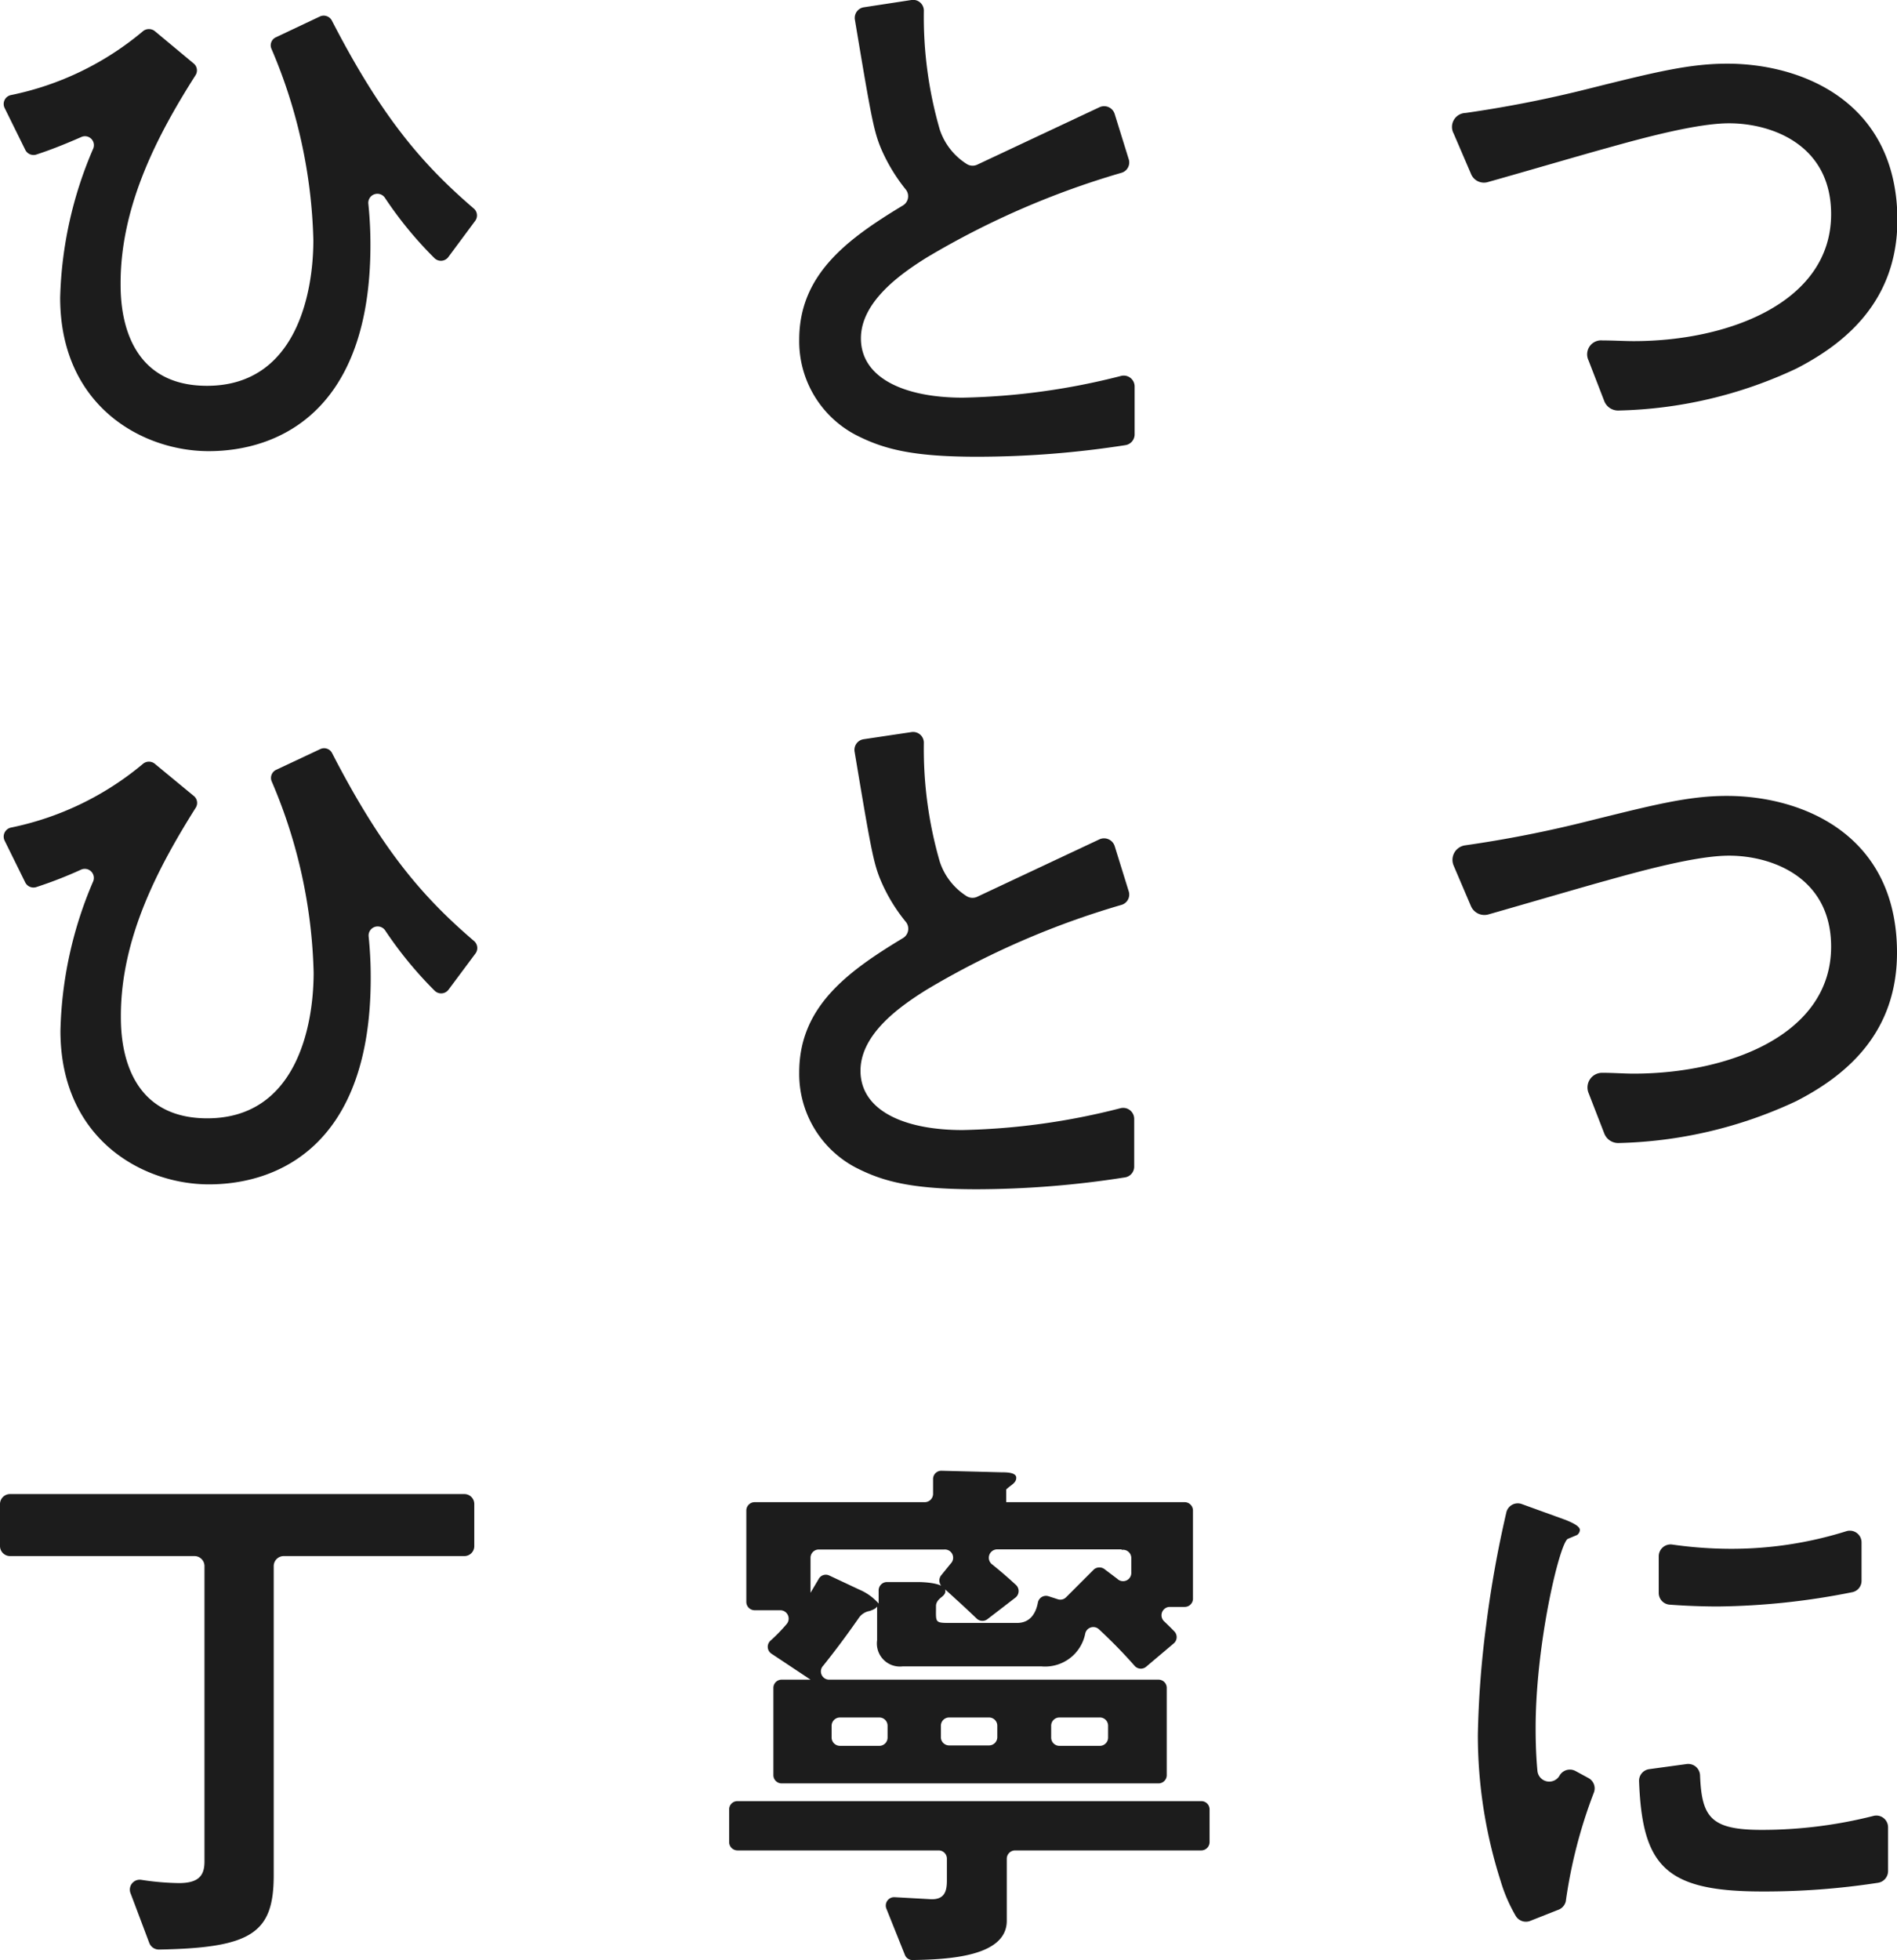 <svg xmlns="http://www.w3.org/2000/svg" viewBox="0 0 135.91 140.37"><defs><style>.cls-1{fill:#1c1c1c;}</style></defs><g id="レイヤー_2" data-name="レイヤー 2"><g id="レイヤー_1のコピー" data-name="レイヤー 1のコピー"><path class="cls-1" d="M13.88,4.55A.64.64,0,0,1,14,5.4c-2.61,4.1-5.36,9.23-5.36,14.88,0,1.27,0,7.35,6.19,7.35,6.35,0,7.62-6.55,7.62-10.44a37,37,0,0,0-3-13.69.63.63,0,0,1,.32-.83l3.15-1.49a.66.66,0,0,1,.86.3c3.61,7,6.55,10.35,10.16,13.45a.65.65,0,0,1,.11.88l-1.93,2.6a.66.66,0,0,1-1,.07,27.55,27.55,0,0,1-3.54-4.31.65.65,0,0,0-1.19.42,28.56,28.56,0,0,1,.15,2.95c0,12-6.67,14.77-11.59,14.77-4.73,0-10.64-3.21-10.64-11A28.7,28.7,0,0,1,6.68,10.64a.64.64,0,0,0-.87-.82c-1.12.49-2.14.9-3.21,1.25a.66.66,0,0,1-.79-.34l-1.48-3a.65.65,0,0,1,.45-.92,21.31,21.31,0,0,0,9.48-4.59.68.68,0,0,1,.82,0Z"/><path class="cls-1" d="M70,32.71c-4.69,0-6.75-.56-8.74-1.59a7.57,7.57,0,0,1-4-6.79c0-4.65,3.39-7.18,7.42-9.61a.77.77,0,0,0,.22-1.14,12.63,12.63,0,0,1-1.76-2.9c-.54-1.27-.74-2.38-1.89-9.26a.77.77,0,0,1,.65-.9L65.3,0a.77.77,0,0,1,.89.75,29,29,0,0,0,1.14,8.53,4.63,4.63,0,0,0,1.91,2.45.78.78,0,0,0,.78.06l8.75-4.11a.79.79,0,0,1,1.09.48l1,3.22a.77.77,0,0,1-.53,1,59.84,59.84,0,0,0-13.93,6.06c-1.78,1.11-4.72,3.13-4.72,5.79,0,2.86,3.14,4.25,7.3,4.25a49.3,49.3,0,0,0,11.31-1.55.78.78,0,0,1,1,.76v3.42a.78.78,0,0,1-.66.77A69,69,0,0,1,70,32.71Z"/><path class="cls-1" d="M128.69,26.4a31.48,31.48,0,0,1-12.75,3,1.06,1.06,0,0,1-1-.67l-1.13-2.92a1,1,0,0,1,1-1.43c.76,0,1.54.05,2.24.05,6.79,0,14.14-2.78,14.14-9.09,0-5-4.29-6.51-7.31-6.51-2.26,0-6,1-8.81,1.79-1.26.34-6.19,1.78-8.44,2.41a1,1,0,0,1-1.25-.6l-1.23-2.86A1,1,0,0,1,105,8.09a85.75,85.75,0,0,0,8.83-1.74c4.76-1.19,7.22-1.79,9.92-1.79,5.32,0,12.19,2.7,12.19,11.24C135.91,21.59,132.18,24.61,128.69,26.4Z"/><path class="cls-1" d="M20.33,111.44a.72.72,0,0,0-.72.72v22.15c0,4.14-1.59,5.19-8.22,5.31a.74.74,0,0,1-.69-.46l-1.33-3.53a.71.71,0,0,1,.77-1,19.1,19.1,0,0,0,2.68.23c1.47,0,1.83-.59,1.83-1.55V112.16a.72.72,0,0,0-.72-.72H.72a.72.72,0,0,1-.72-.72v-3A.72.72,0,0,1,.72,107H33.27a.71.71,0,0,1,.71.72v3a.71.71,0,0,1-.71.72Z"/><path class="cls-1" d="M72.72,132.52a.6.6,0,0,0-.59.59v4.45c0,2.56-4.15,2.77-6.74,2.81a.57.57,0,0,1-.56-.37l-1.33-3.32a.6.6,0,0,1,.59-.81l2.52.14c1.11.08,1.23-.63,1.23-1.35v-1.55a.59.59,0,0,0-.59-.59H52.83a.6.6,0,0,1-.59-.59v-2.35a.59.59,0,0,1,.59-.59H86.07a.59.59,0,0,1,.59.59v2.35a.6.6,0,0,1-.59.59Zm10.65-16.44c.29.28.52.5.74.73a.59.59,0,0,1,0,.87l-2,1.69a.59.59,0,0,1-.82-.07,36,36,0,0,0-2.54-2.6.59.59,0,0,0-1,.3,2.93,2.93,0,0,1-3.14,2.34H64.67a1.65,1.65,0,0,1-1.83-1.87v-2.42c-.12.2-.44.28-.52.32a1.19,1.19,0,0,0-.83.56c-.24.33-1.08,1.57-2.51,3.36a.59.59,0,0,0,.46,1H83a.59.59,0,0,1,.59.6v6.23a.59.59,0,0,1-.59.6H56a.59.59,0,0,1-.59-.6v-6.23a.59.59,0,0,1,.59-.6h2.07l-2.8-1.86a.59.59,0,0,1-.07-.93,11.92,11.92,0,0,0,1.15-1.18.6.6,0,0,0-.45-1H54.06a.6.6,0,0,1-.59-.59v-6.56a.6.6,0,0,1,.59-.59h12.2a.6.6,0,0,0,.59-.59v-1.07a.59.59,0,0,1,.61-.59l4.27.11c.36,0,1.08,0,1.08.39s-.4.52-.72.84v.91H84.88a.6.6,0,0,1,.59.59v6.32a.59.59,0,0,1-.59.59h-1.1A.6.6,0,0,0,83.37,116.08Zm-3-5.12H71.43a.6.6,0,0,0-.37,1.06c.6.48,1.11.92,1.71,1.47a.6.6,0,0,1,0,.91l-2,1.54a.6.6,0,0,1-.77,0c-.47-.45-1.23-1.16-1.46-1.36-.43-.4-.73-.66-1-.91a.6.6,0,0,1-.11-.85l.69-.85a.59.59,0,0,0-.46-1h-9a.59.59,0,0,0-.59.6v2.5l.59-1a.58.58,0,0,1,.77-.23l2.13,1a3.83,3.83,0,0,1,1.39,1v-.94a.6.6,0,0,1,.6-.6l2.18,0c.56,0,2,.08,2,.63,0,.12,0,.24-.31.48s-.36.47-.36.59c0,1.19-.12,1.23,1,1.23h4.8c1,0,1.37-.77,1.5-1.46a.59.59,0,0,1,.77-.45l.65.21a.58.58,0,0,0,.6-.14l2-2a.61.61,0,0,1,.77,0l.9.68a.59.59,0,0,0,1-.47v-1.06A.59.59,0,0,0,80.35,111ZM63,123H60.18a.6.6,0,0,0-.6.6v.84a.6.6,0,0,0,.6.59H63a.59.59,0,0,0,.59-.59v-.84A.59.59,0,0,0,63,123Zm7.9,0H68a.59.59,0,0,0-.59.6v.84A.59.59,0,0,0,68,125h2.86a.59.59,0,0,0,.59-.59v-.84A.59.59,0,0,0,70.86,123Zm7.9,0h-2.9a.59.59,0,0,0-.59.6v.84a.59.59,0,0,0,.59.59h2.9a.59.59,0,0,0,.59-.59v-.84A.59.59,0,0,0,78.76,123Z"/><path class="cls-1" d="M111.6,136.79l-2,.79a.85.85,0,0,1-1-.36,11.31,11.31,0,0,1-1.09-2.52,34.29,34.29,0,0,1-1.63-10.44,69.7,69.7,0,0,1,.59-7.82,79.74,79.74,0,0,1,1.45-8.12.84.84,0,0,1,1.12-.6l3.15,1.14c.28.12,1,.4,1,.71a.47.47,0,0,1-.2.36l-.67.28c-.6.36-2.3,7.54-2.3,13.54,0,.41,0,1.73.13,3.08a.85.85,0,0,0,1.58.34l0,0a.85.85,0,0,1,1.14-.34l.94.51a.84.84,0,0,1,.37,1.07,35.29,35.29,0,0,0-2,7.76A.86.86,0,0,1,111.6,136.79Zm14.66-1.33c-6.94,0-8.6-1.8-8.83-7.9a.84.84,0,0,1,.73-.86l2.64-.36a.85.85,0,0,1,1,.81c.12,3,.77,3.9,4.42,3.9a32.56,32.56,0,0,0,8-1,.84.84,0,0,1,1.05.82V134a.85.85,0,0,1-.73.84A53.29,53.29,0,0,1,126.26,135.46Zm-3.17-20.41c-.28,0-1.71,0-3.46-.13a.84.84,0,0,1-.79-.85v-2.61a.85.85,0,0,1,1-.84,30,30,0,0,0,4.12.3,27.47,27.47,0,0,0,8.32-1.26.84.84,0,0,1,1.09.81v2.73a.83.83,0,0,1-.68.83A51.41,51.41,0,0,1,123.09,115.05Z"/><path class="cls-1" d="M13.88,57a.64.64,0,0,1,.14.85C11.41,62,8.66,67.1,8.66,72.75c0,1.27,0,7.34,6.19,7.34,6.35,0,7.62-6.55,7.62-10.44a36.88,36.88,0,0,0-3-13.68.64.64,0,0,1,.32-.84l3.15-1.48a.64.64,0,0,1,.86.3c3.61,7,6.55,10.35,10.16,13.44a.66.66,0,0,1,.11.89l-1.93,2.59a.66.66,0,0,1-1,.08,28,28,0,0,1-3.54-4.31.65.65,0,0,0-1.19.41,28.77,28.77,0,0,1,.15,3c0,12-6.67,14.77-11.59,14.77-4.73,0-10.64-3.22-10.64-11A28.65,28.65,0,0,1,6.68,63.11a.65.65,0,0,0-.87-.83A30.22,30.22,0,0,1,2.6,63.53a.66.66,0,0,1-.79-.33l-1.48-3a.66.66,0,0,1,.45-.93,21.39,21.39,0,0,0,9.48-4.58.66.66,0,0,1,.82,0Z"/><path class="cls-1" d="M70,85.17c-4.69,0-6.75-.55-8.74-1.58a7.57,7.57,0,0,1-4-6.79c0-4.66,3.39-7.18,7.42-9.61A.78.78,0,0,0,64.88,66a12.22,12.22,0,0,1-1.76-2.9c-.54-1.26-.74-2.38-1.89-9.25a.77.77,0,0,1,.65-.91l3.42-.51a.77.77,0,0,1,.89.75,29,29,0,0,0,1.14,8.53,4.62,4.62,0,0,0,1.91,2.46.8.8,0,0,0,.78.05l8.75-4.11a.8.8,0,0,1,1.09.48l1,3.22a.77.77,0,0,1-.53,1,59.84,59.84,0,0,0-13.93,6.06C64.59,72,61.65,74,61.65,76.68c0,2.86,3.14,4.25,7.3,4.25a49.31,49.31,0,0,0,11.31-1.56.79.79,0,0,1,1,.76v3.42a.78.78,0,0,1-.66.77A69,69,0,0,1,70,85.17Z"/><path class="cls-1" d="M128.69,78.86a31.65,31.65,0,0,1-12.75,3,1.07,1.07,0,0,1-1-.68l-1.13-2.91a1.05,1.05,0,0,1,1-1.44c.76,0,1.54.06,2.24.06,6.79,0,14.14-2.78,14.14-9.09,0-5-4.29-6.52-7.31-6.52-2.26,0-6,1-8.81,1.79-1.26.34-6.19,1.78-8.44,2.42a1.05,1.05,0,0,1-1.25-.61L104.15,62a1.05,1.05,0,0,1,.82-1.46,85.75,85.75,0,0,0,8.83-1.74C118.56,57.62,121,57,123.72,57c5.32,0,12.19,2.7,12.19,11.23C135.91,74.06,132.18,77.07,128.69,78.86Z"/></g></g></svg>